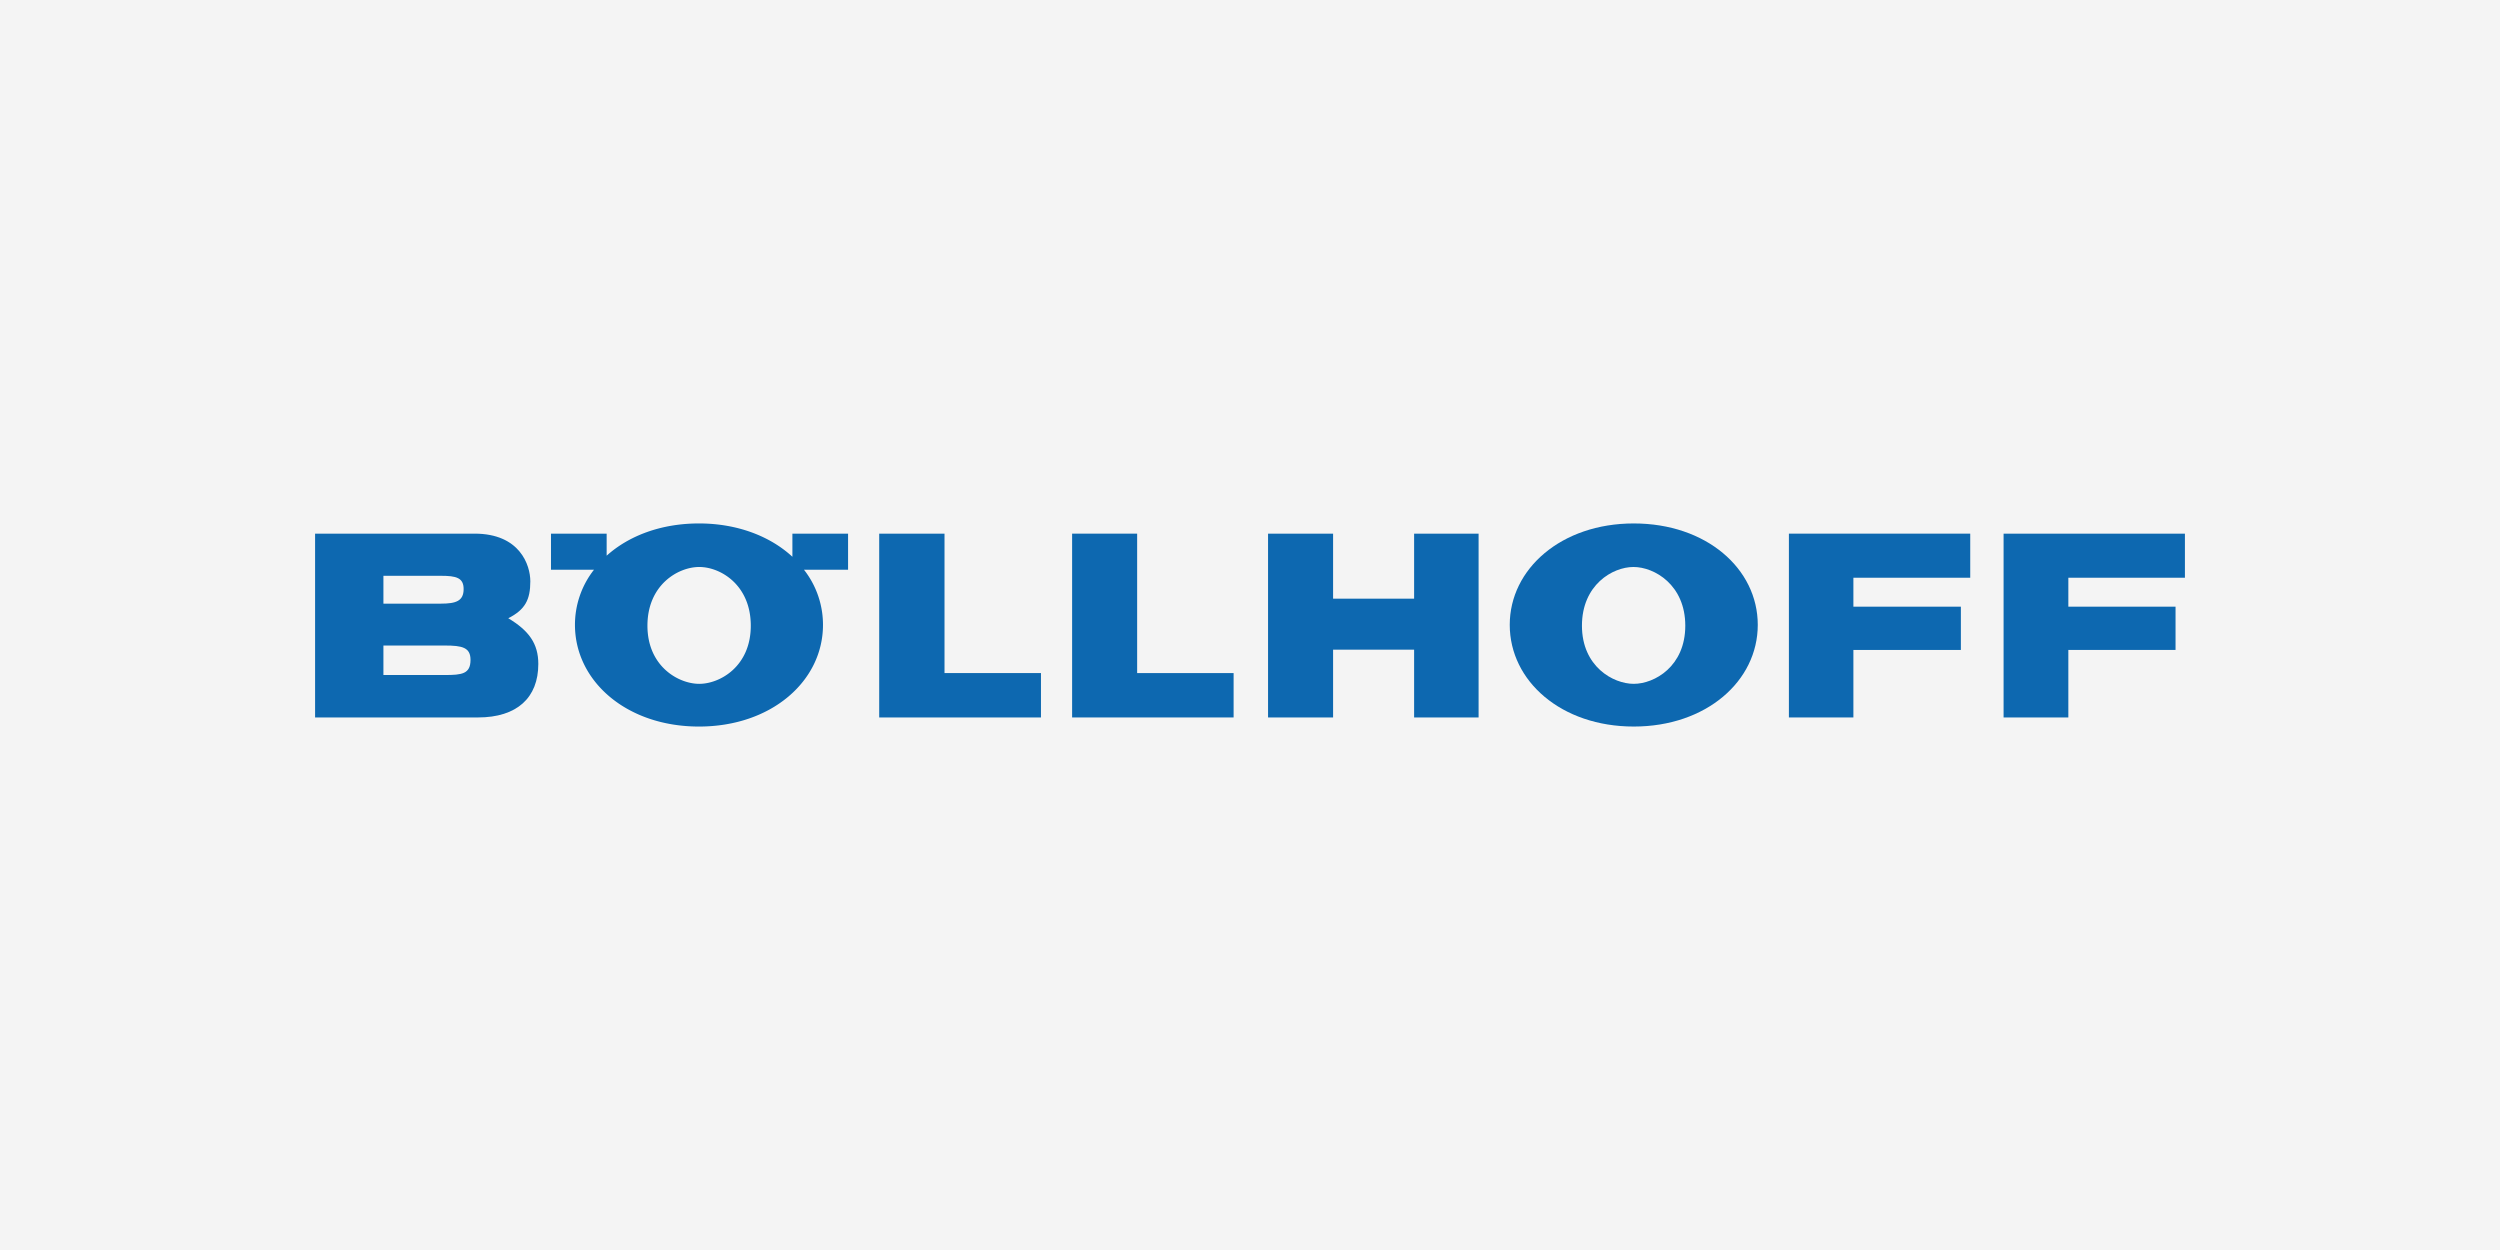<?xml version="1.0" encoding="UTF-8"?>
<svg xmlns="http://www.w3.org/2000/svg" xmlns:xlink="http://www.w3.org/1999/xlink" width="600" height="300" viewBox="0 0 600 300">
  <rect x="0" y="0" width="600" height="300" fill="#333333" stroke="none"/>
  <defs>
    <clipPath id="clip-boellhoff">
      <rect width="600" height="300"></rect>
    </clipPath>
  </defs>
  <g id="boellhoff" clip-path="url(#clip-boellhoff)">
    <rect width="600" height="300" fill="#f4f4f4"></rect>
    <g id="boellhoff-2" data-name="boellhoff" transform="translate(75.621 125.627)">
      <path id="Pfad_1642" data-name="Pfad 1642" d="M204.7,47.815h38.824V37.167H220.375V3.7H204.7Z" transform="translate(-69.312 -1.253)" fill="#0d68b0"></path>
      <path id="Pfad_1643" data-name="Pfad 1643" d="M345.8,47.815h15.609V31.545h19.445v16.27h15.477V3.7H380.854V19.309H361.409V3.7H345.8Z" transform="translate(-117.088 -1.253)" fill="#0d68b0"></path>
      <path id="Pfad_1644" data-name="Pfad 1644" d="M534.8,47.815h15.477v-16.2h25.795V21.227H550.277V14.282H578.32V3.7H534.8Z" transform="translate(-181.084 -1.253)" fill="#0d68b0"></path>
      <path id="Pfad_1645" data-name="Pfad 1645" d="M274.7,47.815h38.758V37.167H290.309V3.7H274.7Z" transform="translate(-93.014 -1.253)" fill="#0d68b0"></path>
      <path id="Pfad_1646" data-name="Pfad 1646" d="M612.7,47.815h15.543v-16.2h25.728V21.227H628.243V14.282H656.22V3.7H612.7Z" transform="translate(-207.461 -1.253)" fill="#0d68b0"></path>
      <path id="Pfad_1647" data-name="Pfad 1647" d="M16.4,13.819H30.226c3.638,0,5.423.463,5.423,3.175,0,2.844-1.786,3.505-5.423,3.505H16.4ZM0,47.815H39.089c9.392,0,14.485-4.762,14.485-12.831,0-4.894-2.249-8-7.209-10.979,4.035-2.05,5.291-4.431,5.291-8.863,0-3.9-2.513-11.442-13.36-11.442H0ZM16.4,30.553H31.152c4.167,0,6.151.463,6.151,3.439,0,3.373-2.05,3.638-6.151,3.638H16.4Z" transform="translate(0 -1.253)" fill="#0d68b0" fill-rule="evenodd"></path>
      <path id="Pfad_1648" data-name="Pfad 1648" d="M450.829,24.538c0-9.789,7.342-14.088,12.368-14.088s12.434,4.3,12.434,14.088-7.408,13.956-12.368,13.956-12.434-4.167-12.434-13.956Zm-17.329-.2c0,13.493,12.368,24.406,29.763,24.406s29.763-10.913,29.763-24.406S480.658,0,463.263,0,433.5,10.913,433.5,24.339Z" transform="translate(-146.783)" fill="#0d68b0" fill-rule="evenodd"></path>
      <path id="Pfad_1649" data-name="Pfad 1649" d="M85.6,11.112V2.447H98.96V7.738C104.251,2.976,111.99,0,121.117,0c9.26,0,17.13,3.109,22.421,8V2.447H156.9v8.664H146.316a21.393,21.393,0,0,1,4.564,13.228c0,13.493-12.368,24.406-29.763,24.406S91.354,37.832,91.354,24.339a21.394,21.394,0,0,1,4.564-13.228Zm23.149,13.426c0-9.789,7.342-14.088,12.434-14.088s12.368,4.3,12.368,14.088-7.408,13.956-12.368,13.956S108.749,34.327,108.749,24.538Z" transform="translate(-28.984)" fill="#0d68b0" fill-rule="evenodd"></path>
    </g>
  </g>
</svg>
